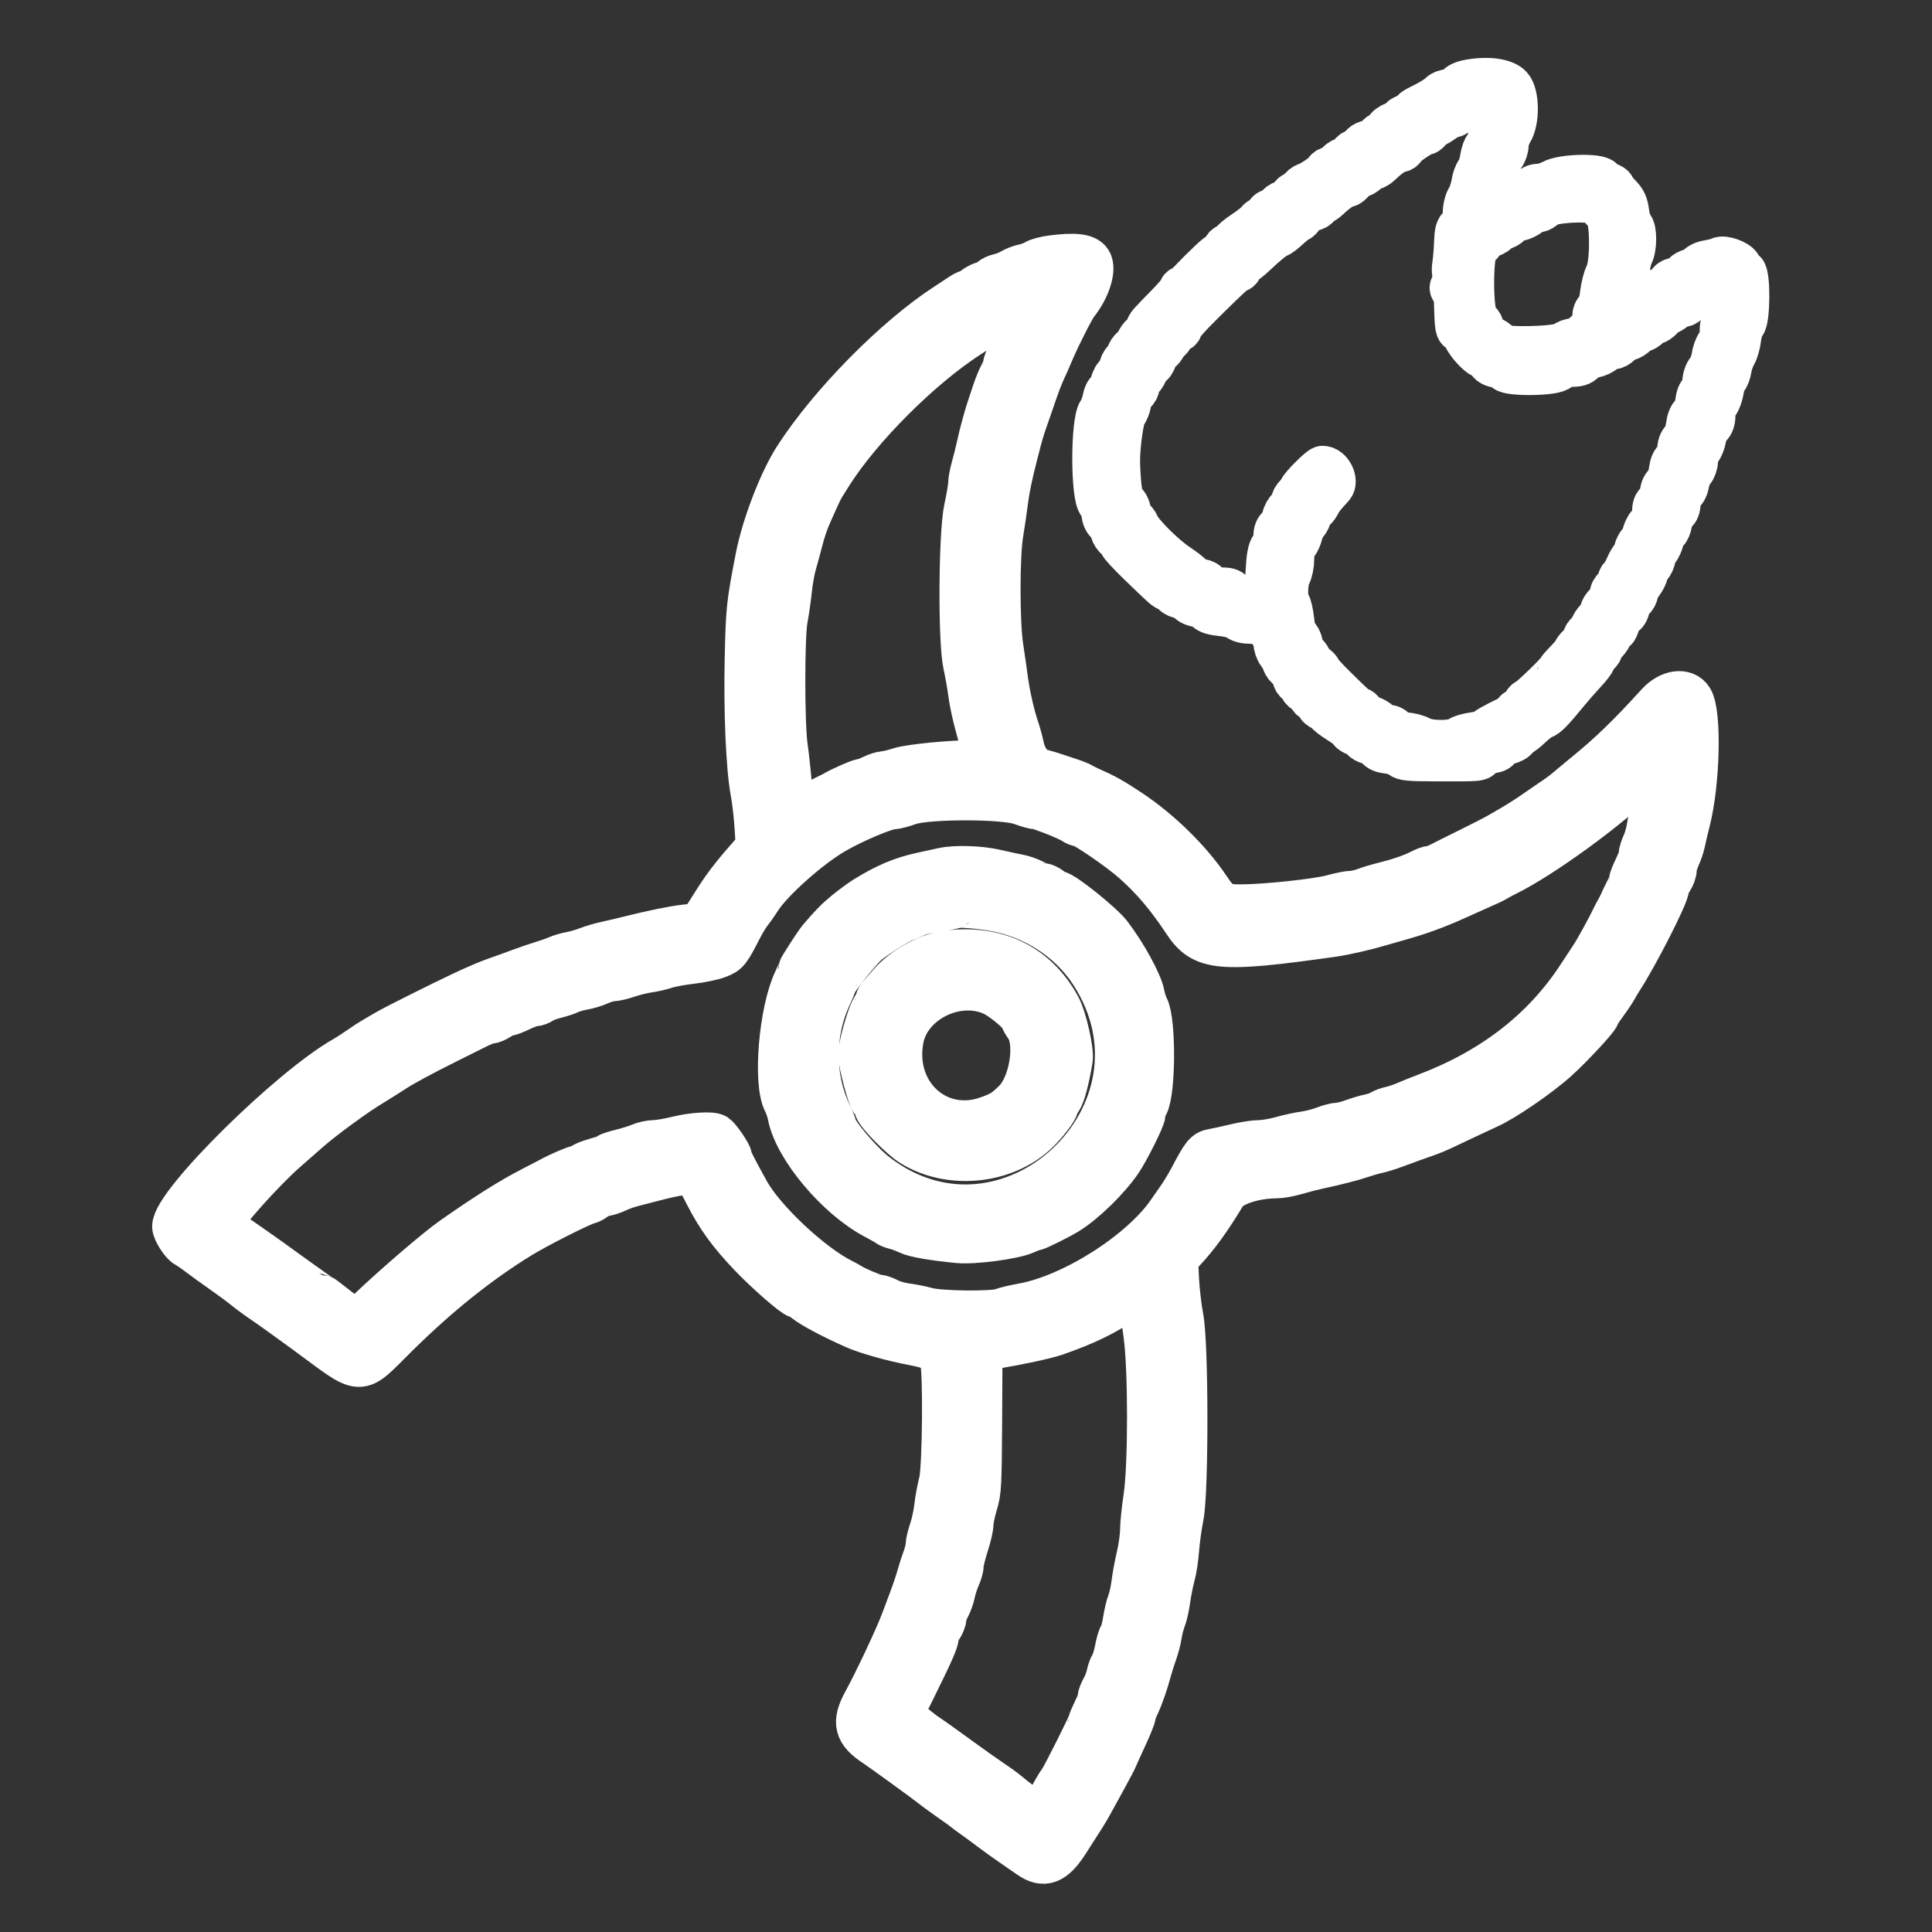 <?xml version="1.0" encoding="UTF-8"?> <svg xmlns="http://www.w3.org/2000/svg" xmlns:xlink="http://www.w3.org/1999/xlink" id="svg" width="64" height="64" viewBox="0, 0, 400,400" version="1.1"><rect x="0" y="0" width="400" height="400" fill="#333333" stroke="none"/><g id="svgg"><path stroke-width="9" id="path1" d="M304.200 16.802 C 302.908 17.032,302.006 17.449,301.651 17.979 C 301.315 18.482,300.667 18.800,299.980 18.800 C 299.362 18.800,298.555 19.102,298.185 19.472 C 297.490 20.168,295.946 21.101,293.700 22.184 C 292.985 22.529,292.400 22.971,292.400 23.166 C 292.400 23.362,291.860 23.710,291.200 23.940 C 290.540 24.170,290.000 24.534,290.000 24.748 C 290.000 24.963,289.379 25.343,288.619 25.594 C 287.860 25.844,287.127 26.398,286.992 26.825 C 286.857 27.251,286.498 27.600,286.196 27.600 C 285.893 27.600,285.410 27.936,285.123 28.346 C 284.835 28.757,284.023 29.219,283.318 29.374 C 282.567 29.539,281.935 29.975,281.791 30.428 C 281.656 30.853,281.205 31.200,280.787 31.200 C 280.370 31.200,279.847 31.539,279.625 31.954 C 279.403 32.369,278.772 32.821,278.222 32.959 C 277.673 33.097,277.032 33.567,276.797 34.005 C 276.563 34.442,276.027 34.800,275.606 34.800 C 275.184 34.800,274.696 35.057,274.520 35.370 C 274.128 36.070,271.589 37.823,270.441 38.187 C 269.978 38.334,269.413 38.802,269.186 39.227 C 268.958 39.652,268.515 40.000,268.200 40.000 C 267.885 40.000,267.437 40.358,267.203 40.795 C 266.968 41.233,266.327 41.703,265.778 41.841 C 265.228 41.979,264.597 42.431,264.375 42.846 C 264.153 43.261,263.630 43.600,263.213 43.600 C 262.795 43.600,262.340 43.960,262.200 44.400 C 262.060 44.840,261.698 45.200,261.396 45.200 C 261.093 45.200,260.610 45.520,260.323 45.911 C 260.035 46.303,258.786 47.288,257.546 48.102 C 256.307 48.915,255.188 49.855,255.059 50.191 C 254.930 50.526,254.562 50.800,254.240 50.800 C 253.917 50.800,253.540 51.160,253.400 51.600 C 253.260 52.040,252.964 52.400,252.741 52.400 C 252.519 52.400,251.520 53.188,250.521 54.152 C 248.172 56.417,248.244 56.346,246.560 58.100 C 245.768 58.925,244.958 59.600,244.760 59.600 C 244.562 59.600,244.400 59.789,244.400 60.019 C 244.400 60.250,243.127 61.735,241.571 63.319 C 237.833 67.126,237.600 67.395,237.600 67.892 C 237.600 68.125,237.153 68.740,236.607 69.258 C 236.061 69.776,235.611 70.393,235.607 70.628 C 235.603 70.863,235.150 71.447,234.600 71.925 C 234.050 72.403,233.600 73.038,233.600 73.335 C 233.600 73.633,233.240 74.202,232.800 74.600 C 232.360 74.998,232.000 75.740,232.000 76.248 C 232.000 76.756,231.661 77.353,231.247 77.575 C 230.832 77.797,230.377 78.596,230.236 79.351 C 230.094 80.105,229.723 80.821,229.411 80.940 C 229.099 81.060,228.727 81.842,228.585 82.679 C 228.442 83.516,228.011 84.650,227.627 85.200 C 226.110 87.374,226.139 103.042,227.663 104.346 C 228.087 104.710,228.400 105.508,228.400 106.227 C 228.400 106.948,228.723 107.768,229.164 108.167 C 229.584 108.548,230.047 109.333,230.192 109.912 C 230.338 110.491,230.804 111.207,231.228 111.505 C 231.653 111.802,232.006 112.260,232.013 112.523 C 232.020 112.785,233.775 114.691,235.913 116.758 C 241.044 121.719,241.360 122.000,241.825 122.000 C 242.044 122.000,242.530 122.360,242.907 122.800 C 243.284 123.240,244.038 123.600,244.582 123.600 C 245.138 123.600,245.747 123.926,245.971 124.345 C 246.198 124.770,246.996 125.192,247.827 125.327 C 248.629 125.457,249.513 125.875,249.791 126.256 C 250.138 126.730,251.134 127.034,252.962 127.224 C 254.519 127.385,255.924 127.770,256.344 128.150 C 256.810 128.571,257.781 128.800,259.099 128.800 C 261.451 128.800,262.400 129.082,262.400 129.781 C 262.400 130.053,262.760 130.602,263.200 131.000 C 263.684 131.438,264.000 132.232,264.000 133.008 C 264.000 133.714,264.335 134.721,264.745 135.246 C 265.155 135.771,265.617 136.605,265.772 137.100 C 265.927 137.596,266.387 138.179,266.795 138.397 C 267.202 138.615,267.654 139.335,267.799 139.997 C 267.945 140.659,268.233 141.200,268.440 141.200 C 268.648 141.200,269.022 141.650,269.273 142.200 C 269.523 142.750,269.986 143.200,270.302 143.200 C 270.617 143.200,270.967 143.554,271.081 143.987 C 271.194 144.419,271.627 144.882,272.043 145.014 C 272.459 145.146,272.800 145.516,272.800 145.837 C 272.800 146.157,273.250 146.591,273.800 146.800 C 274.350 147.009,274.800 147.341,274.800 147.538 C 274.800 147.734,275.880 148.572,277.200 149.400 C 278.520 150.228,279.600 151.071,279.600 151.273 C 279.600 151.476,280.126 151.825,280.768 152.049 C 281.410 152.273,282.028 152.696,282.141 152.990 C 282.254 153.284,282.900 153.646,283.576 153.795 C 284.253 153.943,284.979 154.386,285.189 154.779 C 285.438 155.245,286.206 155.564,287.402 155.699 C 288.409 155.813,289.568 156.209,289.978 156.580 C 290.610 157.152,291.692 157.257,297.062 157.271 C 306.656 157.295,306.445 157.315,306.684 156.400 C 306.848 155.775,307.230 155.600,308.433 155.600 C 309.551 155.600,310.086 155.386,310.391 154.817 C 310.625 154.379,311.428 153.918,312.216 153.771 C 312.989 153.626,313.803 153.168,314.025 152.753 C 314.247 152.339,314.609 152.000,314.830 152.000 C 315.050 152.000,315.979 151.281,316.894 150.402 C 317.809 149.523,318.926 148.687,319.378 148.543 C 320.231 148.273,321.347 147.129,324.400 143.395 C 325.390 142.184,327.055 140.283,328.100 139.170 C 329.145 138.057,330.000 136.929,330.000 136.662 C 330.000 136.396,330.360 135.870,330.800 135.493 C 331.240 135.116,331.600 134.546,331.600 134.227 C 331.600 133.907,331.918 133.410,332.306 133.123 C 332.695 132.835,333.231 132.105,333.498 131.500 C 333.764 130.895,334.159 130.400,334.373 130.400 C 334.588 130.400,334.881 129.776,335.024 129.014 C 335.187 128.141,335.571 127.536,336.058 127.381 C 336.496 127.243,336.933 126.637,337.062 125.988 C 337.189 125.357,337.631 124.534,338.046 124.158 C 338.461 123.783,338.800 123.179,338.800 122.816 C 338.800 122.453,339.250 121.545,339.800 120.800 C 340.350 120.055,340.800 119.193,340.800 118.885 C 340.800 118.578,341.160 117.869,341.600 117.309 C 342.040 116.750,342.400 115.981,342.400 115.600 C 342.400 115.219,342.737 114.479,343.148 113.954 C 343.559 113.429,344.023 112.416,344.179 111.702 C 344.335 110.989,344.724 110.258,345.044 110.079 C 345.364 109.900,345.739 109.044,345.877 108.177 C 346.016 107.310,346.460 106.365,346.865 106.077 C 347.364 105.723,347.600 105.052,347.600 103.991 C 347.600 102.862,347.812 102.315,348.364 102.019 C 348.822 101.774,349.235 100.978,349.395 100.031 C 349.542 99.162,350.008 98.052,350.431 97.564 C 350.854 97.077,351.200 96.099,351.200 95.393 C 351.200 94.686,351.532 93.679,351.939 93.154 C 352.345 92.629,352.788 91.500,352.923 90.645 C 353.057 89.789,353.535 88.747,353.984 88.329 C 354.531 87.820,354.800 87.064,354.800 86.038 C 354.800 85.155,355.115 84.104,355.544 83.554 C 355.953 83.029,356.412 81.760,356.563 80.733 C 356.715 79.706,357.078 78.667,357.370 78.425 C 357.661 78.183,358.021 77.232,358.168 76.311 C 358.315 75.390,358.764 74.089,359.166 73.418 C 359.568 72.748,360.005 71.230,360.136 70.045 C 360.271 68.833,360.687 67.546,361.088 67.103 C 362.023 66.069,362.082 56.967,361.158 56.228 C 360.851 55.982,360.418 55.453,360.195 55.052 C 359.681 54.126,356.877 53.133,356.030 53.577 C 355.684 53.758,354.626 54.035,353.679 54.192 C 352.652 54.362,351.767 54.784,351.483 55.239 C 351.222 55.657,350.629 56.000,350.166 56.000 C 349.703 56.000,349.007 56.350,348.621 56.777 C 348.234 57.205,347.396 57.669,346.759 57.809 C 346.121 57.949,345.600 58.302,345.600 58.593 C 345.600 58.884,345.105 59.330,344.500 59.584 C 342.407 60.463,340.715 61.543,340.136 62.370 C 339.484 63.300,338.070 63.456,337.133 62.700 C 336.356 62.073,336.865 54.608,337.810 52.780 C 338.582 51.287,338.592 47.457,337.825 46.821 C 337.509 46.559,337.124 45.332,336.970 44.095 C 336.744 42.293,336.421 41.570,335.344 40.461 C 334.605 39.700,334.000 38.937,334.000 38.766 C 334.000 38.594,333.596 38.326,333.102 38.169 C 332.607 38.012,331.992 37.595,331.733 37.242 C 330.957 36.182,323.506 36.393,321.415 37.535 C 320.544 38.011,319.282 38.400,318.612 38.400 C 317.826 38.400,317.215 38.684,316.893 39.200 C 316.584 39.695,315.960 40.000,315.258 40.000 C 314.633 40.000,313.707 40.360,313.200 40.800 C 310.199 43.403,307.655 40.933,309.600 37.304 C 310.040 36.484,310.400 35.248,310.400 34.560 C 310.400 33.871,310.760 32.850,311.200 32.291 C 311.640 31.731,312.000 30.693,312.000 29.984 C 312.000 29.275,312.389 28.065,312.864 27.296 C 314.280 25.005,314.229 19.600,312.775 17.972 C 311.543 16.592,308.048 16.115,304.200 16.802 M309.520 21.280 C 310.200 21.960,310.116 24.409,309.384 25.218 C 309.045 25.592,308.619 26.841,308.437 27.993 C 308.255 29.145,307.878 30.228,307.600 30.400 C 307.322 30.572,306.945 31.655,306.763 32.807 C 306.581 33.959,306.164 35.198,305.835 35.561 C 305.507 35.924,305.117 37.026,304.968 38.010 C 304.820 38.995,304.361 40.361,303.949 41.047 C 303.483 41.824,303.200 43.051,303.200 44.298 C 303.200 45.896,303.028 46.417,302.353 46.865 C 301.636 47.341,301.489 47.887,301.395 50.414 C 301.334 52.056,301.163 54.032,301.015 54.804 C 300.868 55.576,300.925 56.677,301.143 57.249 C 301.449 58.054,301.395 58.434,300.904 58.925 C 300.372 59.456,300.355 59.664,300.797 60.197 C 301.088 60.547,301.349 61.591,301.377 62.517 C 301.549 68.143,301.576 68.300,302.400 68.516 C 302.840 68.631,303.200 69.027,303.200 69.395 C 303.200 70.380,305.955 73.573,307.038 73.845 C 307.552 73.974,308.074 74.403,308.199 74.798 C 308.333 75.219,308.983 75.620,309.773 75.769 C 310.514 75.908,311.340 76.286,311.609 76.611 C 312.461 77.638,322.236 77.454,322.800 76.400 C 323.140 75.765,323.638 75.600,325.218 75.600 C 326.711 75.600,327.378 75.401,327.891 74.802 C 328.267 74.363,329.210 73.889,329.987 73.749 C 330.764 73.608,331.722 73.158,332.116 72.747 C 332.509 72.336,333.264 72.000,333.793 72.000 C 334.322 72.000,334.990 71.669,335.277 71.265 C 335.565 70.860,336.332 70.398,336.982 70.236 C 337.632 70.075,338.407 69.596,338.705 69.172 C 339.002 68.747,339.555 68.400,339.934 68.400 C 340.312 68.400,340.930 68.040,341.307 67.600 C 341.684 67.160,342.265 66.800,342.599 66.800 C 342.932 66.800,343.597 66.350,344.075 65.800 C 344.553 65.250,345.108 64.800,345.309 64.800 C 345.510 64.800,346.131 64.440,346.691 64.000 C 347.250 63.560,348.037 63.200,348.440 63.200 C 348.842 63.200,349.365 62.840,349.600 62.400 C 349.835 61.960,350.278 61.600,350.583 61.600 C 350.889 61.600,351.673 61.150,352.327 60.600 C 352.981 60.050,353.806 59.600,354.162 59.600 C 354.517 59.600,355.116 59.240,355.493 58.800 C 357.196 56.811,358.400 58.109,358.400 61.934 C 358.400 64.593,358.294 65.007,357.400 65.835 C 356.624 66.554,356.400 67.158,356.400 68.527 C 356.400 69.634,356.124 70.648,355.660 71.246 C 355.253 71.771,354.821 72.959,354.700 73.886 C 354.579 74.814,354.102 76.053,353.640 76.640 C 353.120 77.301,352.800 78.289,352.800 79.234 C 352.800 80.219,352.572 80.888,352.158 81.120 C 351.770 81.337,351.432 82.223,351.304 83.355 C 351.172 84.526,350.822 85.420,350.371 85.736 C 349.916 86.054,349.547 87.005,349.375 88.303 C 349.212 89.532,348.798 90.639,348.351 91.045 C 347.867 91.483,347.600 92.265,347.600 93.248 C 347.600 94.326,347.382 94.889,346.853 95.171 C 346.351 95.440,346.022 96.212,345.847 97.529 C 345.690 98.716,345.275 99.770,344.794 100.206 C 344.307 100.646,344.000 101.435,344.000 102.248 C 344.000 103.162,343.753 103.704,343.200 104.000 C 342.585 104.329,342.400 104.838,342.400 106.200 C 342.400 107.552,342.214 108.072,341.614 108.393 C 341.181 108.624,340.640 109.510,340.411 110.360 C 340.182 111.211,339.737 112.120,339.423 112.381 C 339.109 112.642,338.736 113.381,338.595 114.023 C 338.454 114.665,338.157 115.303,337.936 115.439 C 337.715 115.576,337.204 116.458,336.800 117.400 C 336.396 118.342,335.871 119.232,335.633 119.380 C 335.395 119.527,335.200 119.995,335.200 120.420 C 335.200 120.845,334.840 121.418,334.400 121.693 C 333.960 121.968,333.600 122.608,333.600 123.115 C 333.600 123.623,333.150 124.455,332.600 124.965 C 332.050 125.475,331.600 126.177,331.600 126.525 C 331.600 126.874,331.150 127.644,330.600 128.238 C 330.050 128.831,329.600 129.521,329.600 129.770 C 329.600 130.018,329.240 130.530,328.800 130.907 C 328.360 131.284,328.000 131.833,328.000 132.126 C 328.000 132.420,327.550 133.083,327.000 133.600 C 326.450 134.117,326.000 134.681,326.000 134.854 C 326.000 135.026,325.280 135.902,324.400 136.800 C 323.520 137.698,322.800 138.514,322.800 138.614 C 322.800 139.013,316.954 144.687,316.300 144.923 C 315.915 145.061,315.600 145.455,315.600 145.797 C 315.600 146.140,315.150 146.591,314.600 146.800 C 314.050 147.009,313.600 147.362,313.600 147.585 C 313.600 147.807,313.015 148.269,312.300 148.610 C 309.516 149.940,307.790 150.910,307.560 151.274 C 307.428 151.482,306.315 151.789,305.086 151.956 C 303.857 152.123,302.564 152.498,302.211 152.791 C 301.022 153.778,295.995 153.813,294.192 152.847 C 293.296 152.367,291.879 152.000,290.920 152.000 C 289.638 152.000,289.125 151.806,288.800 151.200 C 288.550 150.732,287.962 150.400,287.386 150.400 C 286.844 150.400,286.045 150.045,285.610 149.610 C 285.176 149.176,284.353 148.703,283.782 148.560 C 283.211 148.416,282.533 147.962,282.276 147.550 C 282.018 147.137,281.632 146.800,281.418 146.800 C 280.981 146.800,280.675 146.525,276.300 142.217 C 274.595 140.538,273.200 138.996,273.200 138.791 C 273.200 138.586,272.750 138.124,272.200 137.763 C 271.650 137.403,271.200 136.887,271.200 136.616 C 271.200 136.345,270.858 135.814,270.440 135.436 C 270.021 135.057,269.564 134.134,269.424 133.385 C 269.283 132.635,268.887 131.865,268.544 131.673 C 268.125 131.438,267.818 130.387,267.606 128.458 C 267.433 126.882,267.076 125.333,266.813 125.016 C 266.118 124.178,266.208 120.406,266.956 119.000 C 267.308 118.340,267.596 116.879,267.598 115.754 C 267.599 114.365,267.840 113.401,268.348 112.754 C 268.759 112.229,269.220 111.230,269.372 110.533 C 269.525 109.836,269.998 108.863,270.425 108.372 C 270.851 107.880,271.200 107.139,271.200 106.726 C 271.200 106.313,271.477 105.869,271.815 105.739 C 272.153 105.609,272.703 104.975,273.036 104.330 C 273.586 103.266,273.939 102.815,275.819 100.766 C 276.890 99.599,275.486 96.800,273.829 96.800 C 273.297 96.800,269.200 100.923,269.200 101.458 C 269.200 101.659,268.840 102.130,268.400 102.507 C 267.960 102.884,267.600 103.544,267.600 103.973 C 267.600 104.403,267.241 105.006,266.803 105.313 C 266.364 105.620,265.885 106.485,265.737 107.236 C 265.589 107.986,265.138 108.835,264.734 109.123 C 264.282 109.445,264.000 110.140,264.000 110.934 C 264.000 111.642,263.685 112.667,263.300 113.211 C 262.783 113.942,262.540 115.330,262.371 118.533 C 262.103 123.589,262.106 123.585,258.314 123.594 C 256.034 123.599,255.563 123.479,255.200 122.800 C 254.891 122.222,254.359 121.998,253.286 121.995 C 251.228 121.987,250.000 121.605,250.000 120.971 C 250.000 120.676,249.369 120.318,248.590 120.172 C 247.815 120.026,246.960 119.608,246.690 119.242 C 246.421 118.877,245.162 117.896,243.894 117.063 C 241.040 115.189,236.289 110.463,235.609 108.822 C 235.331 108.150,234.878 107.600,234.603 107.600 C 234.327 107.600,233.988 106.886,233.848 106.013 C 233.695 105.055,233.295 104.265,232.840 104.021 C 232.125 103.639,231.721 101.129,231.547 96.000 C 231.440 92.810,232.314 86.358,232.949 85.657 C 233.326 85.240,233.746 84.202,233.882 83.350 C 234.018 82.497,234.460 81.565,234.865 81.277 C 235.269 80.990,235.600 80.405,235.600 79.977 C 235.600 79.550,235.955 78.845,236.390 78.410 C 236.824 77.976,237.294 77.166,237.433 76.610 C 237.573 76.055,237.923 75.600,238.212 75.600 C 238.501 75.600,238.941 74.986,239.188 74.235 C 239.436 73.485,239.903 72.769,240.225 72.646 C 240.548 72.522,240.985 71.966,241.196 71.410 C 241.407 70.855,241.769 70.400,242.000 70.400 C 242.231 70.400,242.591 69.950,242.800 69.400 C 243.009 68.850,243.455 68.400,243.790 68.400 C 244.126 68.400,244.400 68.235,244.400 68.034 C 244.400 67.465,245.915 65.721,249.400 62.276 C 254.513 57.223,255.861 56.000,256.317 56.000 C 256.553 56.000,256.860 55.640,257.000 55.200 C 257.140 54.760,257.427 54.400,257.637 54.400 C 257.848 54.400,258.825 53.635,259.807 52.700 C 262.152 50.467,264.225 48.800,264.655 48.800 C 264.845 48.800,265.788 48.080,266.751 47.200 C 267.713 46.320,268.638 45.600,268.805 45.600 C 268.971 45.600,269.393 45.166,269.740 44.635 C 270.088 44.104,270.919 43.550,271.586 43.403 C 272.254 43.256,272.800 42.965,272.800 42.756 C 272.800 42.546,273.115 42.259,273.500 42.117 C 273.885 41.976,274.591 41.486,275.069 41.030 C 276.601 39.567,278.309 38.400,278.917 38.400 C 279.242 38.400,279.803 37.950,280.163 37.400 C 280.524 36.850,281.146 36.400,281.547 36.400 C 281.948 36.400,282.602 36.040,283.000 35.600 C 283.398 35.160,283.990 34.800,284.316 34.800 C 284.642 34.800,285.320 34.395,285.823 33.900 C 287.373 32.377,289.095 31.200,289.776 31.200 C 290.133 31.200,290.520 30.954,290.635 30.653 C 290.872 30.035,294.475 27.600,295.152 27.600 C 295.395 27.600,295.818 27.240,296.093 26.800 C 296.368 26.360,296.784 26.000,297.019 26.000 C 297.253 26.000,298.055 25.550,298.800 25.000 C 299.545 24.450,300.437 24.000,300.781 24.000 C 301.126 24.000,301.632 23.640,301.907 23.200 C 302.190 22.746,302.840 22.400,303.407 22.400 C 303.958 22.400,304.716 22.040,305.093 21.600 C 305.875 20.686,308.721 20.481,309.520 21.280 M330.518 41.969 C 331.113 42.195,331.600 42.633,331.600 42.941 C 331.600 43.250,332.005 43.772,332.500 44.101 C 333.738 44.924,333.846 54.471,332.643 56.800 C 332.245 57.570,331.775 59.443,331.599 60.962 C 331.383 62.825,331.071 63.840,330.640 64.082 C 330.251 64.299,330.000 64.968,330.000 65.787 C 330.000 67.411,329.660 68.400,329.103 68.400 C 328.877 68.400,328.275 68.850,327.765 69.400 C 327.214 69.994,326.397 70.400,325.751 70.400 C 325.152 70.400,324.315 70.715,323.891 71.100 C 322.762 72.123,310.929 72.401,310.550 71.413 C 310.414 71.060,309.740 70.479,309.052 70.124 C 307.611 69.380,306.831 68.482,306.813 67.549 C 306.806 67.191,306.395 66.629,305.900 66.301 C 304.489 65.365,304.492 51.623,305.904 51.004 C 306.401 50.786,306.904 50.302,307.023 49.928 C 307.141 49.555,307.844 49.050,308.584 48.805 C 309.324 48.561,310.030 48.100,310.152 47.781 C 310.275 47.461,310.713 47.200,311.125 47.200 C 311.538 47.200,312.183 46.861,312.558 46.446 C 312.934 46.031,313.786 45.583,314.453 45.449 C 315.119 45.316,316.125 44.845,316.686 44.404 C 317.248 43.962,318.045 43.600,318.457 43.600 C 318.868 43.600,319.560 43.195,319.994 42.700 C 320.892 41.675,328.378 41.155,330.518 41.969 M217.728 53.223 C 216.368 53.401,214.838 53.810,214.328 54.133 C 213.817 54.457,212.770 54.849,212.000 55.004 C 211.230 55.159,210.060 55.607,209.400 56.000 C 208.740 56.393,207.627 56.835,206.928 56.983 C 206.228 57.130,205.455 57.492,205.211 57.786 C 204.967 58.081,204.294 58.440,203.715 58.586 C 203.137 58.731,202.220 59.198,201.678 59.625 C 201.136 60.051,200.529 60.400,200.330 60.400 C 200.131 60.400,199.480 60.732,198.884 61.137 C 198.288 61.543,196.990 62.398,196.001 63.037 C 185.432 69.866,171.885 83.603,164.679 94.800 C 161.576 99.622,158.036 108.831,156.761 115.400 C 154.874 125.122,154.775 126.051,154.544 136.246 C 154.293 147.298,154.800 159.023,155.743 164.000 C 156.056 165.650,156.431 168.890,156.575 171.200 L 156.839 175.400 154.909 177.600 C 151.427 181.570,149.782 183.749,147.464 187.462 C 144.925 191.527,145.059 191.426,141.763 191.783 C 139.423 192.036,135.025 192.940,130.000 194.200 C 128.570 194.558,126.500 195.042,125.400 195.276 C 124.300 195.509,122.590 196.016,121.600 196.401 C 120.610 196.787,119.080 197.230,118.200 197.384 C 117.320 197.539,116.060 197.907,115.400 198.201 C 114.740 198.495,113.300 199.004,112.200 199.332 C 111.100 199.661,108.940 200.402,107.400 200.981 C 105.860 201.559,103.880 202.274,103.000 202.570 C 101.400 203.107,98.810 204.202,95.800 205.613 C 91.628 207.569,81.628 212.574,80.200 213.420 C 79.320 213.942,78.073 214.667,77.429 215.031 C 76.785 215.396,75.422 216.282,74.400 217.000 C 73.378 217.718,72.015 218.603,71.371 218.965 C 60.085 225.318,36.000 249.135,36.000 253.942 C 36.000 254.883,37.659 257.496,38.551 257.958 C 39.018 258.201,40.210 259.017,41.200 259.772 C 42.190 260.527,44.350 262.087,46.000 263.238 C 47.650 264.390,49.771 265.959,50.714 266.726 C 51.657 267.492,53.397 268.768,54.581 269.560 C 55.765 270.352,59.562 273.070,63.018 275.600 C 75.730 284.904,73.684 284.830,82.376 276.293 C 90.959 267.861,99.225 261.264,107.800 256.002 C 111.239 253.891,120.260 249.332,121.684 248.986 C 122.280 248.840,122.973 248.474,123.224 248.171 C 123.475 247.869,124.337 247.502,125.140 247.357 C 125.943 247.212,127.140 246.816,127.800 246.477 C 128.460 246.138,129.900 245.628,131.000 245.342 C 144.100 241.945,143.414 241.861,146.150 247.200 C 148.641 252.061,151.063 255.397,155.400 259.942 C 158.726 263.428,164.431 268.400,165.105 268.400 C 165.318 268.400,166.005 268.803,166.631 269.296 C 168.262 270.578,172.222 272.685,177.000 274.810 C 179.389 275.873,184.934 277.433,189.000 278.185 C 192.989 278.924,194.370 279.678,194.937 281.427 C 195.653 283.636,195.487 303.852,194.729 306.800 C 194.361 308.230,193.930 310.570,193.770 312.000 C 193.611 313.430,193.148 315.573,192.740 316.763 C 192.333 317.952,191.992 319.392,191.982 319.963 C 191.973 320.533,191.688 321.720,191.350 322.600 C 191.011 323.480,190.489 325.100,190.189 326.200 C 189.889 327.300,189.166 329.460,188.583 331.000 C 188.000 332.540,187.259 334.520,186.938 335.400 C 185.745 338.667,181.395 347.931,178.986 352.334 C 176.641 356.620,177.142 358.653,181.200 361.311 C 181.750 361.672,184.180 363.403,186.600 365.158 C 190.935 368.302,191.419 368.660,193.800 370.486 C 194.460 370.992,195.900 372.029,197.000 372.789 C 198.100 373.549,199.214 374.358,199.476 374.586 C 199.738 374.814,200.597 375.450,201.386 376.000 C 202.174 376.550,203.799 377.743,204.996 378.652 C 206.193 379.561,208.124 380.953,209.286 381.745 C 210.449 382.537,212.171 383.729,213.114 384.393 C 216.109 386.502,218.191 385.721,220.939 381.460 C 224.528 375.894,225.158 374.884,225.965 373.400 C 226.443 372.520,227.727 370.180,228.817 368.200 C 229.908 366.220,230.903 364.330,231.028 364.000 C 231.154 363.670,231.675 362.500,232.187 361.400 C 233.962 357.585,234.800 355.576,234.800 355.133 C 234.800 354.888,235.145 353.948,235.567 353.044 C 236.397 351.266,237.412 348.347,238.085 345.800 C 238.318 344.920,238.833 343.300,239.229 342.200 C 239.626 341.100,240.072 339.390,240.220 338.400 C 240.368 337.410,240.730 336.016,241.023 335.303 C 241.316 334.590,241.740 332.700,241.965 331.103 C 242.190 329.506,242.631 327.300,242.946 326.200 C 243.260 325.100,243.632 322.670,243.771 320.800 C 243.910 318.930,244.333 315.870,244.712 314.000 C 245.758 308.831,245.730 278.332,244.675 272.800 C 244.276 270.710,243.857 267.110,243.744 264.800 L 243.539 260.600 245.070 258.968 C 247.869 255.983,250.444 252.430,253.590 247.212 C 254.792 245.218,259.629 243.600,264.387 243.600 C 265.200 243.600,267.021 243.262,268.433 242.848 C 269.845 242.435,271.900 241.905,273.000 241.671 C 276.583 240.910,280.163 239.989,282.000 239.357 C 282.990 239.017,284.445 238.601,285.233 238.435 C 286.021 238.268,287.641 237.764,288.833 237.314 C 290.025 236.864,291.630 236.275,292.400 236.005 C 297.282 234.296,296.656 234.560,303.200 231.451 C 305.290 230.459,307.450 229.451,308.000 229.212 C 311.244 227.802,318.598 222.774,322.311 219.427 C 325.382 216.660,330.800 210.824,330.800 210.284 C 330.800 210.109,331.492 209.029,332.338 207.883 C 333.184 206.737,334.177 205.260,334.543 204.600 C 334.910 203.940,335.387 203.130,335.604 202.800 C 338.796 197.936,345.196 185.384,345.203 183.974 C 345.204 183.658,345.563 182.860,346.000 182.200 C 346.437 181.540,346.800 180.550,346.806 180.000 C 346.812 179.450,347.154 178.259,347.565 177.354 C 347.976 176.448,348.430 175.098,348.573 174.354 C 348.717 173.609,349.177 171.650,349.596 170.000 C 351.632 161.990,351.960 147.648,350.174 144.758 C 348.882 142.667,345.589 143.129,343.225 145.732 C 337.234 152.328,333.252 156.175,328.042 160.400 C 327.092 161.170,325.899 162.160,325.390 162.600 C 323.740 164.026,323.009 164.573,320.585 166.200 C 319.273 167.080,318.020 167.938,317.800 168.106 C 317.100 168.640,314.417 170.368,313.289 171.011 C 312.690 171.352,311.480 172.058,310.600 172.579 C 309.720 173.101,306.930 174.542,304.400 175.783 C 301.870 177.023,299.134 178.389,298.321 178.819 C 297.507 179.249,296.553 179.600,296.200 179.600 C 295.847 179.600,294.893 179.951,294.079 180.379 C 292.395 181.267,289.608 182.222,286.400 183.011 C 285.190 183.309,283.480 183.825,282.600 184.158 C 281.720 184.492,280.471 184.773,279.826 184.782 C 279.180 184.792,277.380 185.154,275.826 185.586 C 272.740 186.443,261.844 187.600,256.848 187.600 C 253.186 187.600,252.430 187.176,250.219 183.874 C 246.356 178.107,240.045 171.934,233.800 167.814 C 230.145 165.402,228.833 164.673,225.500 163.203 C 225.005 162.985,224.330 162.638,224.000 162.432 C 223.670 162.227,222.590 161.796,221.600 161.475 C 220.610 161.155,219.260 160.702,218.600 160.469 C 217.940 160.237,216.632 159.848,215.694 159.605 C 213.685 159.086,212.225 157.209,211.634 154.386 C 211.429 153.404,210.983 151.790,210.643 150.800 C 209.741 148.170,208.751 143.801,208.332 140.600 C 208.131 139.060,207.703 136.082,207.383 133.983 C 206.604 128.881,206.600 115.111,207.377 110.457 C 207.694 108.556,208.120 105.650,208.323 104.000 C 208.651 101.332,209.257 98.395,210.387 94.000 C 211.472 89.780,211.746 88.826,212.399 87.000 C 212.792 85.900,213.387 84.190,213.719 83.200 C 214.784 80.032,215.611 77.832,216.201 76.600 C 216.517 75.940,217.308 74.140,217.960 72.600 C 219.209 69.650,222.212 63.739,222.882 62.913 C 225.373 59.840,226.692 55.707,225.686 54.125 C 224.891 52.875,222.490 52.603,217.728 53.223 M212.800 64.238 C 212.800 64.589,212.538 65.354,212.218 65.938 C 211.898 66.522,211.165 68.080,210.590 69.400 C 210.014 70.720,209.196 72.540,208.772 73.444 C 208.347 74.348,208.000 75.313,208.000 75.589 C 208.000 75.865,207.656 76.746,207.236 77.546 C 206.815 78.345,206.206 79.810,205.882 80.800 C 205.557 81.790,205.104 83.140,204.875 83.800 C 204.154 85.873,203.100 89.706,202.565 92.200 C 202.282 93.520,201.769 95.584,201.425 96.787 C 201.081 97.990,200.797 99.520,200.794 100.187 C 200.790 100.854,200.410 103.110,199.948 105.200 C 198.802 110.382,198.670 132.709,199.756 137.600 C 200.122 139.250,200.590 141.885,200.796 143.456 C 201.148 146.151,202.054 149.921,203.500 154.711 C 204.242 157.168,203.957 157.711,201.924 157.714 C 197.010 157.721,188.418 158.555,186.303 159.231 C 184.979 159.654,183.514 160.006,183.048 160.014 C 182.582 160.021,181.480 160.375,180.600 160.800 C 179.720 161.225,178.748 161.579,178.440 161.586 C 177.926 161.599,174.214 163.228,172.800 164.062 C 172.470 164.257,171.629 164.679,170.932 165.000 C 170.234 165.321,168.858 166.128,167.874 166.792 C 164.436 169.112,164.110 168.787,163.596 162.525 C 163.382 159.926,162.996 156.360,162.738 154.600 C 162.066 150.016,162.062 131.727,162.732 128.200 C 163.025 126.660,163.418 123.924,163.605 122.120 C 163.793 120.315,164.227 117.885,164.570 116.720 C 164.912 115.554,165.443 113.610,165.750 112.400 C 166.423 109.743,167.047 107.929,168.021 105.800 C 168.424 104.920,169.030 103.570,169.369 102.800 C 169.707 102.030,170.208 101.040,170.482 100.600 C 170.756 100.160,171.435 99.080,171.990 98.201 C 178.101 88.522,190.528 76.096,200.600 69.592 C 204.710 66.938,204.873 66.841,206.400 66.152 C 207.170 65.805,208.070 65.284,208.400 64.994 C 208.968 64.496,211.213 63.714,212.300 63.636 C 212.575 63.616,212.800 63.887,212.800 64.238 M342.927 162.262 C 342.882 164.472,342.611 166.477,342.237 167.373 C 341.899 168.183,341.498 169.781,341.346 170.923 C 341.195 172.065,340.744 173.720,340.344 174.600 C 339.945 175.480,339.608 176.560,339.596 177.000 C 339.585 177.440,339.132 178.700,338.591 179.800 C 338.050 180.900,337.606 182.034,337.604 182.321 C 337.602 182.607,337.255 183.507,336.833 184.321 C 336.411 185.134,335.873 186.250,335.636 186.800 C 335.399 187.350,335.036 188.070,334.828 188.400 C 334.621 188.730,334.198 189.540,333.890 190.200 C 333.064 191.969,330.378 196.847,329.596 198.000 C 329.223 198.550,328.042 200.350,326.971 202.000 C 319.667 213.256,309.010 221.518,295.000 226.785 C 293.680 227.282,291.880 228.004,291.000 228.390 C 290.120 228.777,288.772 229.230,288.006 229.399 C 287.239 229.567,286.249 229.934,285.806 230.213 C 285.363 230.493,284.370 230.844,283.600 230.993 C 282.830 231.142,281.248 231.610,280.085 232.032 C 278.922 232.454,277.533 232.800,277.000 232.800 C 276.466 232.800,275.168 233.138,274.115 233.552 C 273.062 233.965,271.227 234.436,270.037 234.598 C 268.848 234.760,266.688 235.232,265.239 235.646 C 263.789 236.061,261.781 236.400,260.777 236.400 C 259.774 236.400,257.523 236.746,255.776 237.169 C 254.029 237.593,251.940 238.048,251.132 238.182 C 249.555 238.442,249.114 238.988,246.584 243.800 C 245.890 245.120,244.749 247.010,244.048 248.000 C 243.347 248.990,242.469 250.250,242.097 250.800 C 236.405 259.215,222.019 268.368,211.600 270.204 C 209.950 270.495,208.060 270.948,207.400 271.211 C 205.626 271.918,194.646 271.803,191.940 271.049 C 190.763 270.722,188.812 270.329,187.604 270.176 C 186.396 270.023,184.779 269.561,184.010 269.149 C 183.241 268.737,182.283 268.400,181.881 268.400 C 181.186 268.400,177.277 266.784,176.000 265.968 C 175.670 265.757,174.950 265.361,174.400 265.088 C 167.962 261.887,158.033 252.557,154.798 246.669 C 151.945 241.475,151.200 239.990,151.200 239.501 C 151.200 238.942,148.949 235.630,148.213 235.106 C 147.443 234.558,143.413 234.806,140.200 235.600 C 138.440 236.035,136.319 236.393,135.487 236.395 C 134.655 236.398,133.305 236.688,132.487 237.041 C 131.669 237.394,129.932 237.939,128.626 238.254 C 127.320 238.568,126.060 238.978,125.826 239.164 C 125.592 239.351,124.374 239.798,123.120 240.157 C 121.867 240.516,120.731 240.988,120.597 241.205 C 120.463 241.422,120.066 241.600,119.716 241.600 C 119.168 241.600,115.871 243.007,114.000 244.039 C 113.670 244.221,111.960 245.109,110.200 246.011 C 105.790 248.272,100.706 251.470,93.600 256.454 C 90.449 258.664,81.616 266.248,76.541 271.101 L 73.926 273.602 72.727 272.901 C 72.068 272.515,70.463 271.345,69.162 270.300 C 67.861 269.255,66.710 268.400,66.604 268.400 C 66.499 268.400,63.868 266.555,60.759 264.300 C 57.650 262.045,54.002 259.433,52.653 258.496 C 51.304 257.558,49.750 256.478,49.200 256.096 C 47.398 254.842,46.000 253.477,46.000 252.971 C 46.000 251.834,54.429 242.396,59.138 238.262 C 60.602 236.976,62.815 235.036,64.055 233.950 C 65.295 232.864,67.973 230.766,70.006 229.288 C 73.771 226.549,74.708 225.918,78.152 223.800 C 79.226 223.140,80.719 222.194,81.472 221.698 C 83.358 220.456,87.381 218.282,92.600 215.684 C 95.020 214.480,97.852 213.068,98.893 212.547 C 99.934 212.026,101.104 211.599,101.493 211.597 C 101.882 211.596,102.740 211.237,103.400 210.800 C 104.060 210.363,104.870 209.998,105.200 209.990 C 105.530 209.982,106.700 209.532,107.800 208.991 C 108.900 208.450,110.165 208.006,110.611 208.004 C 111.057 208.002,111.794 207.740,112.248 207.422 C 112.702 207.104,113.957 206.627,115.037 206.363 C 116.116 206.099,117.450 205.661,118.000 205.389 C 118.550 205.117,119.790 204.763,120.756 204.603 C 121.722 204.442,123.252 203.975,124.156 203.564 C 125.060 203.154,126.267 202.814,126.837 202.809 C 127.408 202.804,128.848 202.466,130.037 202.058 C 131.227 201.650,133.100 201.187,134.200 201.029 C 135.300 200.871,136.967 200.486,137.904 200.174 C 138.841 199.862,141.221 199.424,143.194 199.201 C 145.166 198.977,147.640 198.457,148.690 198.044 C 150.673 197.266,150.852 197.039,153.388 192.090 C 153.982 190.929,154.864 189.489,155.347 188.890 C 155.831 188.290,156.743 186.990,157.374 186.000 C 159.740 182.290,167.595 175.300,172.741 172.325 C 176.811 169.971,183.397 167.200,184.922 167.200 C 185.420 167.200,186.901 166.812,188.214 166.337 C 191.853 165.021,207.806 165.012,211.386 166.325 C 212.699 166.806,214.080 167.200,214.456 167.200 C 215.291 167.200,221.097 169.490,222.189 170.251 C 222.623 170.553,223.241 170.800,223.563 170.800 C 224.436 170.800,231.747 175.809,234.700 178.431 C 238.670 181.955,241.770 185.615,245.309 190.955 C 249.047 196.595,252.637 196.911,275.800 193.642 C 278.397 193.275,282.613 192.317,285.800 191.368 C 286.900 191.041,288.700 190.524,289.800 190.219 C 293.754 189.123,297.546 187.741,301.400 185.990 C 302.811 185.350,305.209 184.274,308.400 182.852 C 308.950 182.606,309.670 182.234,310.000 182.024 C 310.330 181.814,311.083 181.407,311.673 181.121 C 319.140 177.497,333.560 166.991,339.600 160.773 C 342.675 157.608,343.017 157.761,342.927 162.262 M195.200 180.006 C 194.430 180.179,192.450 180.610,190.800 180.965 C 186.723 181.840,183.286 183.300,179.000 185.978 C 178.120 186.528,176.388 187.806,175.150 188.817 C 173.197 190.415,172.134 191.496,169.676 194.385 C 168.936 195.255,165.600 200.416,165.600 200.691 C 165.600 200.817,165.162 201.838,164.627 202.960 C 161.603 209.303,160.350 224.132,162.494 228.214 C 162.845 228.881,163.258 230.100,163.412 230.921 C 164.667 237.612,173.356 247.979,181.141 252.074 C 182.373 252.722,183.567 253.406,183.793 253.594 C 184.019 253.782,184.743 254.066,185.402 254.225 C 186.061 254.384,187.230 254.818,188.000 255.191 C 189.360 255.849,193.078 256.500,198.400 257.013 C 201.657 257.327,209.957 256.221,212.278 255.164 C 213.201 254.744,214.136 254.400,214.356 254.400 C 214.742 254.400,219.371 252.094,220.997 251.091 C 224.486 248.939,229.419 244.135,231.952 240.421 C 233.494 238.160,236.800 231.541,236.800 230.714 C 236.800 230.300,237.078 229.422,237.418 228.765 C 238.923 225.855,238.978 211.486,237.496 208.562 C 237.172 207.923,236.782 206.713,236.630 205.873 C 236.198 203.486,232.921 197.506,229.842 193.485 C 228.101 191.211,220.112 184.818,218.978 184.791 C 218.770 184.786,218.150 184.430,217.600 184.000 C 217.050 183.570,216.327 183.214,215.994 183.209 C 215.661 183.204,214.740 182.853,213.948 182.428 C 213.156 182.004,211.809 181.533,210.954 181.382 C 210.099 181.230,207.960 180.769,206.200 180.356 C 202.919 179.587,197.794 179.424,195.200 180.006 M205.200 188.201 C 213.728 189.544,221.435 194.442,225.948 201.386 C 244.850 230.477,208.678 264.290,181.335 243.090 C 178.110 240.589,172.800 234.276,172.800 232.942 C 172.800 232.798,172.364 231.762,171.832 230.640 C 168.244 223.079,168.248 213.830,171.844 206.160 C 172.370 205.038,172.800 203.996,172.800 203.844 C 172.800 203.197,177.624 197.082,179.400 195.477 C 180.790 194.221,185.548 191.180,187.105 190.553 C 187.927 190.221,189.165 189.692,189.856 189.377 C 190.547 189.062,192.527 188.608,194.256 188.368 C 195.985 188.127,197.475 187.856,197.567 187.765 C 197.916 187.419,201.548 187.626,205.200 188.201 M195.560 197.227 C 191.901 197.765,186.893 200.614,184.281 203.643 C 183.448 204.609,182.504 205.685,182.183 206.034 C 181.862 206.382,181.599 206.832,181.599 207.034 C 181.598 207.235,181.201 208.030,180.717 208.800 C 179.811 210.240,178.012 216.621,178.011 218.400 C 178.009 220.012,179.928 227.255,180.542 227.957 C 180.852 228.311,181.231 229.010,181.383 229.512 C 181.746 230.701,186.529 235.561,188.668 236.914 C 196.529 241.886,208.046 240.770,214.709 234.390 C 216.545 232.632,218.800 229.683,218.800 229.040 C 218.800 228.866,219.135 228.246,219.545 227.662 C 220.190 226.742,221.030 223.585,221.743 219.400 C 222.058 217.551,220.505 210.719,219.245 208.416 C 214.458 199.661,206.042 195.686,195.560 197.227 M205.600 205.826 C 207.653 206.777,211.600 210.130,211.600 210.923 C 211.600 211.118,212.005 211.844,212.500 212.538 C 214.869 215.859,213.465 224.669,210.035 228.007 C 208.001 229.985,207.261 230.449,204.590 231.418 C 194.173 235.196,184.619 226.494,186.734 215.155 C 188.197 207.311,198.162 202.383,205.600 205.826 M236.303 270.000 C 236.360 270.770,236.719 273.650,237.102 276.400 C 238.090 283.503,238.085 303.439,237.094 309.984 C 236.712 312.505,236.399 315.565,236.397 316.784 C 236.396 318.003,236.056 320.440,235.642 322.200 C 235.228 323.960,234.761 326.477,234.604 327.793 C 234.447 329.109,234.073 330.819,233.771 331.593 C 233.470 332.367,233.045 334.143,232.827 335.540 C 232.610 336.937,232.243 338.307,232.012 338.585 C 231.782 338.863,231.400 340.133,231.165 341.408 C 230.929 342.682,230.498 344.102,230.207 344.563 C 229.917 345.023,229.553 346.030,229.401 346.800 C 229.248 347.570,228.780 348.795,228.361 349.523 C 227.943 350.250,227.598 351.150,227.596 351.523 C 227.594 351.895,227.150 353.100,226.609 354.200 C 226.068 355.300,225.619 356.358,225.613 356.552 C 225.596 357.013,220.057 368.049,219.513 368.705 C 219.283 368.982,218.803 369.732,218.447 370.370 C 218.091 371.009,217.398 372.254,216.907 373.137 C 215.333 375.965,213.817 375.549,208.016 370.699 C 207.694 370.431,206.434 369.540,205.216 368.721 C 203.997 367.901,201.380 366.053,199.400 364.613 C 194.858 361.310,193.352 360.237,191.600 359.051 C 190.830 358.529,189.398 357.388,188.419 356.514 L 186.637 354.925 189.291 349.562 C 192.886 342.295,194.000 339.783,194.003 338.925 C 194.004 338.526,194.363 337.660,194.800 337.000 C 195.237 336.340,195.596 335.437,195.597 334.994 C 195.599 334.551,195.947 333.540,196.372 332.748 C 196.796 331.956,197.274 330.611,197.434 329.758 C 197.594 328.906,198.053 327.486,198.454 326.604 C 198.855 325.722,199.186 324.528,199.191 323.951 C 199.196 323.374,199.650 321.524,200.200 319.839 C 200.750 318.154,201.200 316.195,201.200 315.486 C 201.200 314.777,201.583 312.938,202.051 311.399 C 202.845 308.788,202.908 307.621,202.981 294.008 L 203.060 279.417 205.830 278.948 C 211.285 278.024,216.634 276.865,218.600 276.180 C 224.687 274.058,228.649 272.147,232.800 269.328 C 234.829 267.950,236.171 268.207,236.303 270.000 " stroke="#ffffff" fill="#ffffff" fill-rule="evenodd"></path></g></svg> 